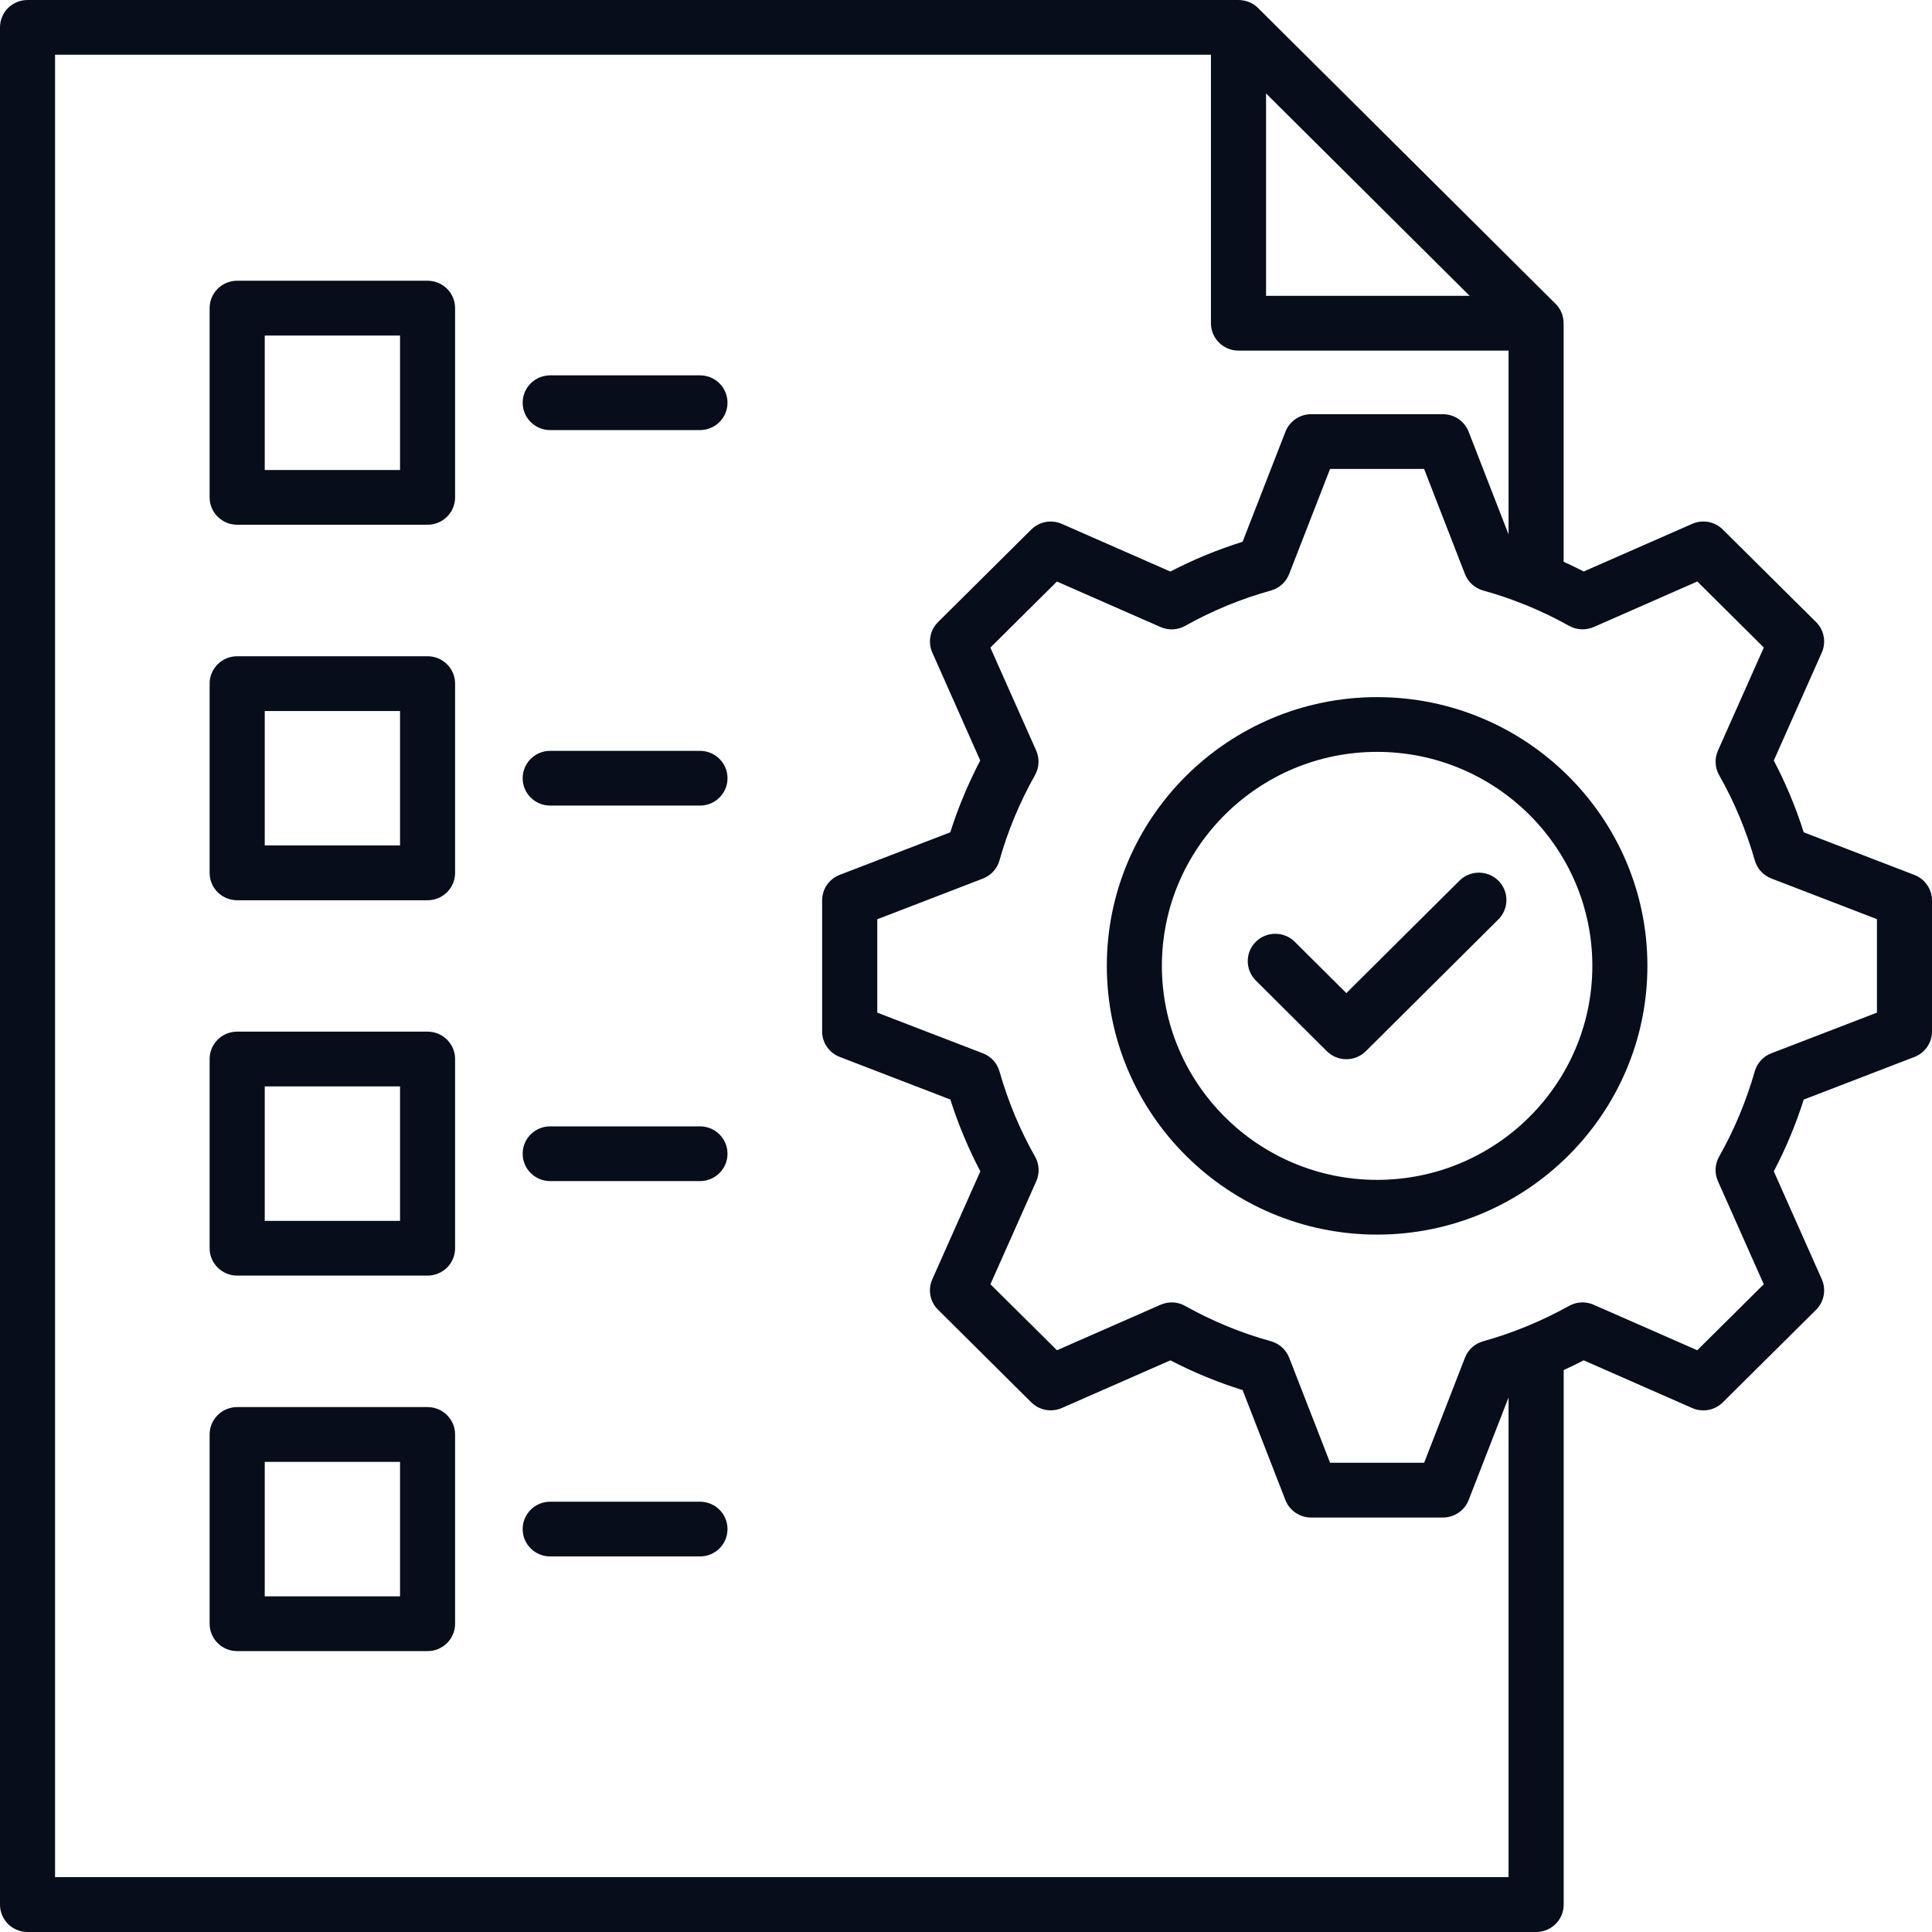 <svg width="36" height="36" viewBox="0 0 36 36" fill="none" xmlns="http://www.w3.org/2000/svg">
<path d="M25.66 12.99C22.883 12.99 20.624 15.236 20.624 17.997C20.624 20.759 22.883 23.005 25.66 23.005C28.438 23.005 30.697 20.759 30.697 17.997C30.697 15.236 28.438 12.99 25.66 12.99ZM25.66 21.985C23.449 21.985 21.65 20.196 21.65 17.997C21.65 15.799 23.449 14.01 25.66 14.01C27.872 14.01 29.671 15.799 29.671 17.997C29.671 20.196 27.872 21.985 25.66 21.985ZM35.672 16.303L33.61 15.509C33.463 15.046 33.276 14.598 33.052 14.171L33.947 12.159C34.032 11.966 33.99 11.741 33.84 11.592L32.102 9.867C31.953 9.718 31.726 9.676 31.532 9.761L29.51 10.649C29.387 10.585 29.262 10.525 29.136 10.468V6.022C29.136 6.005 29.135 5.987 29.133 5.971C29.131 5.958 29.129 5.944 29.127 5.931C29.127 5.928 29.126 5.925 29.125 5.921C29.122 5.905 29.118 5.89 29.114 5.875C29.114 5.875 29.114 5.874 29.114 5.873C29.109 5.857 29.104 5.842 29.097 5.827C29.091 5.813 29.084 5.799 29.077 5.785C29.077 5.784 29.076 5.783 29.076 5.782C29.069 5.77 29.061 5.757 29.054 5.745C29.052 5.743 29.051 5.741 29.05 5.739C29.043 5.727 29.034 5.716 29.026 5.706C29.024 5.704 29.022 5.701 29.021 5.699C29.01 5.686 28.999 5.673 28.987 5.662L23.441 0.148C23.429 0.136 23.416 0.125 23.403 0.114C23.401 0.112 23.398 0.111 23.396 0.109C23.385 0.101 23.374 0.093 23.363 0.085C23.361 0.084 23.359 0.083 23.357 0.082C23.345 0.074 23.333 0.066 23.32 0.06C23.319 0.06 23.317 0.059 23.317 0.058C23.303 0.051 23.289 0.044 23.274 0.039C23.259 0.033 23.244 0.027 23.228 0.022C23.228 0.022 23.227 0.022 23.227 0.022C23.211 0.017 23.196 0.013 23.18 0.01C23.177 0.01 23.173 0.009 23.169 0.009C23.156 0.007 23.143 0.004 23.13 0.003C23.113 0.001 23.096 0 23.079 0H0.513C0.229 0 0 0.228 0 0.51V35.49C0 35.772 0.229 36 0.513 36H28.623C28.907 36 29.137 35.772 29.137 35.49V25.529C29.262 25.472 29.386 25.413 29.51 25.348L31.532 26.237C31.726 26.322 31.952 26.28 32.102 26.131L33.84 24.406C33.99 24.257 34.032 24.032 33.947 23.838L33.052 21.826C33.276 21.4 33.463 20.952 33.61 20.489L35.672 19.695C35.87 19.619 36 19.43 36 19.219V16.779C36 16.568 35.87 16.38 35.672 16.303ZM23.591 1.741L27.384 5.512H23.591V1.741ZM1.026 34.978V1.02H22.564V6.022C22.564 6.304 22.793 6.533 23.077 6.533H28.11V9.958L27.366 8.045C27.29 7.848 27.099 7.718 26.887 7.718H24.431C24.219 7.718 24.029 7.848 23.952 8.045L23.154 10.095C22.689 10.241 22.238 10.426 21.808 10.65L19.786 9.762C19.592 9.676 19.366 9.719 19.216 9.867L17.479 11.592C17.328 11.741 17.287 11.967 17.372 12.159L18.265 14.17C18.039 14.604 17.852 15.052 17.707 15.509L15.646 16.302C15.448 16.378 15.319 16.568 15.319 16.778V19.218C15.319 19.429 15.449 19.617 15.646 19.694L17.708 20.488C17.856 20.951 18.043 21.399 18.267 21.826L17.372 23.838C17.286 24.031 17.328 24.256 17.479 24.405L19.216 26.13C19.366 26.279 19.592 26.321 19.786 26.236L21.808 25.348C22.238 25.571 22.689 25.757 23.154 25.902L23.952 27.952C24.029 28.148 24.219 28.277 24.431 28.277H26.887C27.099 28.277 27.29 28.148 27.366 27.951L28.11 26.039V34.978H1.026ZM34.974 18.869L33.005 19.627C32.855 19.684 32.741 19.81 32.697 19.964C32.538 20.52 32.315 21.055 32.033 21.552C31.954 21.692 31.945 21.861 32.011 22.009L32.865 23.93L31.626 25.16L29.695 24.312C29.548 24.247 29.378 24.255 29.238 24.333C28.723 24.619 28.185 24.84 27.638 24.992C27.482 25.035 27.355 25.149 27.297 25.3L26.537 27.256H24.784L24.022 25.299C23.963 25.149 23.837 25.035 23.681 24.992C23.124 24.838 22.587 24.616 22.085 24.335C21.945 24.255 21.774 24.247 21.626 24.312L19.695 25.16L18.455 23.93L19.31 22.009C19.375 21.861 19.367 21.692 19.287 21.552C19.005 21.055 18.782 20.52 18.624 19.964C18.58 19.809 18.465 19.684 18.315 19.627L16.347 18.869V17.129L18.315 16.371C18.466 16.313 18.581 16.187 18.624 16.032C18.777 15.486 19 14.951 19.287 14.441C19.365 14.301 19.373 14.133 19.308 13.986L18.454 12.067L19.694 10.836L21.625 11.684C21.773 11.749 21.944 11.741 22.084 11.662C22.587 11.38 23.123 11.159 23.68 11.004C23.837 10.961 23.963 10.847 24.021 10.697L24.784 8.738H26.536L27.297 10.696C27.355 10.846 27.481 10.96 27.638 11.004C27.904 11.077 28.165 11.166 28.42 11.27C28.425 11.272 28.43 11.273 28.435 11.275C28.71 11.388 28.978 11.516 29.236 11.661C29.377 11.74 29.548 11.748 29.696 11.684L31.627 10.835L32.866 12.066L32.011 13.987C31.946 14.134 31.954 14.304 32.034 14.444C32.316 14.941 32.539 15.475 32.698 16.032C32.742 16.186 32.856 16.311 33.006 16.369L34.974 17.127V18.867L34.974 18.869ZM27.92 16.41C28.12 16.609 28.12 16.933 27.92 17.132L25.45 19.588C25.354 19.683 25.224 19.737 25.087 19.737C24.951 19.737 24.82 19.683 24.724 19.588L23.4 18.27C23.2 18.07 23.2 17.747 23.4 17.549C23.601 17.35 23.926 17.35 24.126 17.549L25.087 18.505L27.195 16.41C27.395 16.211 27.72 16.211 27.92 16.41ZM7.967 5.231H4.42C4.136 5.231 3.906 5.459 3.906 5.741V9.268C3.906 9.55 4.136 9.778 4.42 9.778H7.967C8.25 9.778 8.48 9.55 8.48 9.268V5.741C8.48 5.459 8.25 5.231 7.967 5.231ZM7.454 8.758H4.933V6.252H7.454V8.758ZM7.967 12.228H4.42C4.136 12.228 3.906 12.456 3.906 12.738V16.265C3.906 16.547 4.136 16.775 4.42 16.775H7.967C8.25 16.775 8.48 16.547 8.48 16.265V12.738C8.48 12.456 8.25 12.228 7.967 12.228ZM7.454 15.754H4.933V13.249H7.454V15.754ZM7.967 19.223H4.42C4.136 19.223 3.906 19.451 3.906 19.733V23.259C3.906 23.541 4.136 23.769 4.42 23.769H7.967C8.25 23.769 8.48 23.541 8.48 23.259V19.733C8.48 19.451 8.25 19.223 7.967 19.223ZM7.454 22.749H4.933V20.244H7.454V22.749ZM7.967 26.219H4.42C4.136 26.219 3.906 26.447 3.906 26.729V30.256C3.906 30.538 4.136 30.766 4.42 30.766H7.967C8.25 30.766 8.48 30.538 8.48 30.256V26.729C8.48 26.447 8.25 26.219 7.967 26.219ZM7.454 29.746H4.933V27.24H7.454V29.746ZM13.556 7.504C13.556 7.786 13.327 8.014 13.043 8.014H10.252C9.969 8.014 9.739 7.786 9.739 7.504C9.739 7.222 9.969 6.994 10.252 6.994H13.043C13.327 6.994 13.556 7.222 13.556 7.504ZM13.556 14.501C13.556 14.783 13.327 15.011 13.043 15.011H10.252C9.969 15.011 9.739 14.783 9.739 14.501C9.739 14.219 9.969 13.991 10.252 13.991H13.043C13.327 13.991 13.556 14.219 13.556 14.501ZM13.556 21.498C13.556 21.78 13.327 22.008 13.043 22.008H10.252C9.969 22.008 9.739 21.78 9.739 21.498C9.739 21.216 9.969 20.988 10.252 20.988H13.043C13.327 20.988 13.556 21.216 13.556 21.498ZM13.556 28.492C13.556 28.774 13.327 29.002 13.043 29.002H10.252C9.969 29.002 9.739 28.774 9.739 28.492C9.739 28.21 9.969 27.982 10.252 27.982H13.043C13.327 27.982 13.556 28.21 13.556 28.492Z" fill="#070D1A"/>
</svg>
